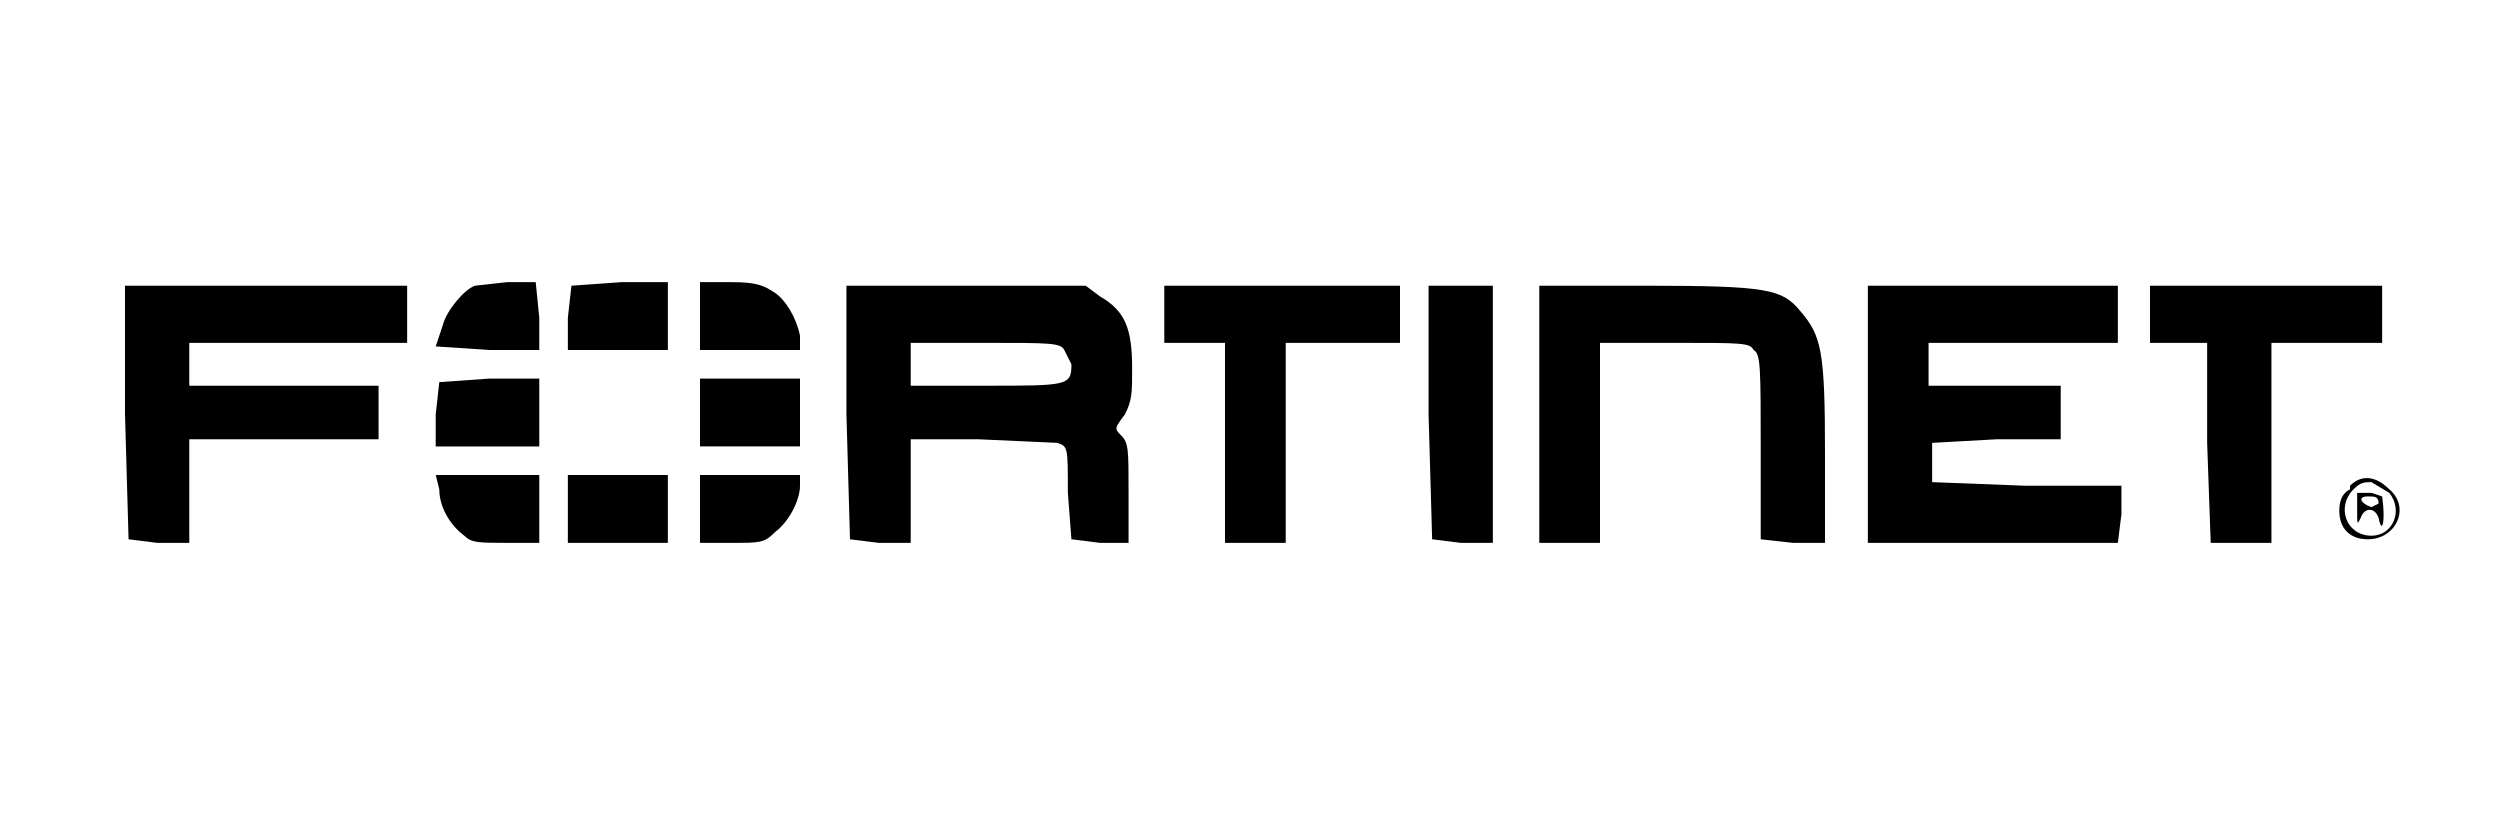 <?xml version="1.0" encoding="UTF-8"?>
<svg xmlns="http://www.w3.org/2000/svg" version="1.0" viewBox="0 0 700 230">
  <g color="#ee2e24">
    <path fill="currentcolor" d="M133 80c-3 1-8 7-9 11l-2 6 15 1h14v-9l-1-10h-8l-9 1zM160 80l-1 9v9h28V79h-13l-14 1zM196 88v10h28v-4c-1-5-4-10-7-12s-5-3-12-3h-9v9z"></path>
    <path d="M35 116l1 35 8 1h9v-29h53v-15H53V96h61V80H35v36zM237 116l1 35 8 1h9v-29h19l22 1c3 1 3 1 3 14l1 13 8 1h8v-14c0-12 0-14-2-16s-2-2 1-6c2-4 2-6 2-13 0-11-2-16-9-20l-4-3h-67v36zm61-18l2 4c0 6-1 6-24 6h-21V96h21c18 0 21 0 22 2zM326 88v8h17v56h17V96h32V80h-66v8zM400 116l1 35 8 1h9V80h-18v36zM431 116v36h17V96h21c19 0 21 0 22 2 2 1 2 5 2 28v25l9 1h9v-25c0-29-1-33-7-40-5-6-9-7-43-7h-30v36zM523 116v36h70l1-8v-8h-27l-26-1v-11l18-1h18v-15h-37V96h53V80h-70v36zM602 88v8h16v28l1 28h17V96h31V80h-65v8z"></path>
    <path fill="currentcolor" d="M123 107l-1 9v9h29v-19h-14l-14 1zM196 116v9h28v-19h-28v10zM123 137c0 5 3 10 7 13 2 2 4 2 12 2h9v-19h-29l1 4zM159 143v9h28v-19h-28v10zM196 143v9h9c8 0 9 0 12-3 4-3 7-9 7-13v-3h-28v10z"></path>
    <path d="M658 137c-2 1-3 3-3 6 0 5 3 8 8 8 8 0 12-9 6-14-4-4-8-4-11-1zm11 1c4 5 1 12-5 12-7 0-10-8-5-13 2-2 3-2 5-2l5 3z"></path>
    <path d="M660 143c0 4 0 4 1 2 1-3 4-3 5 0 1 5 2 1 1-6l-3-1h-4v5zm6-2l-2 1c-3-1-4-3-1-3 2 0 3 0 3 2z"></path>
  </g>
</svg>
